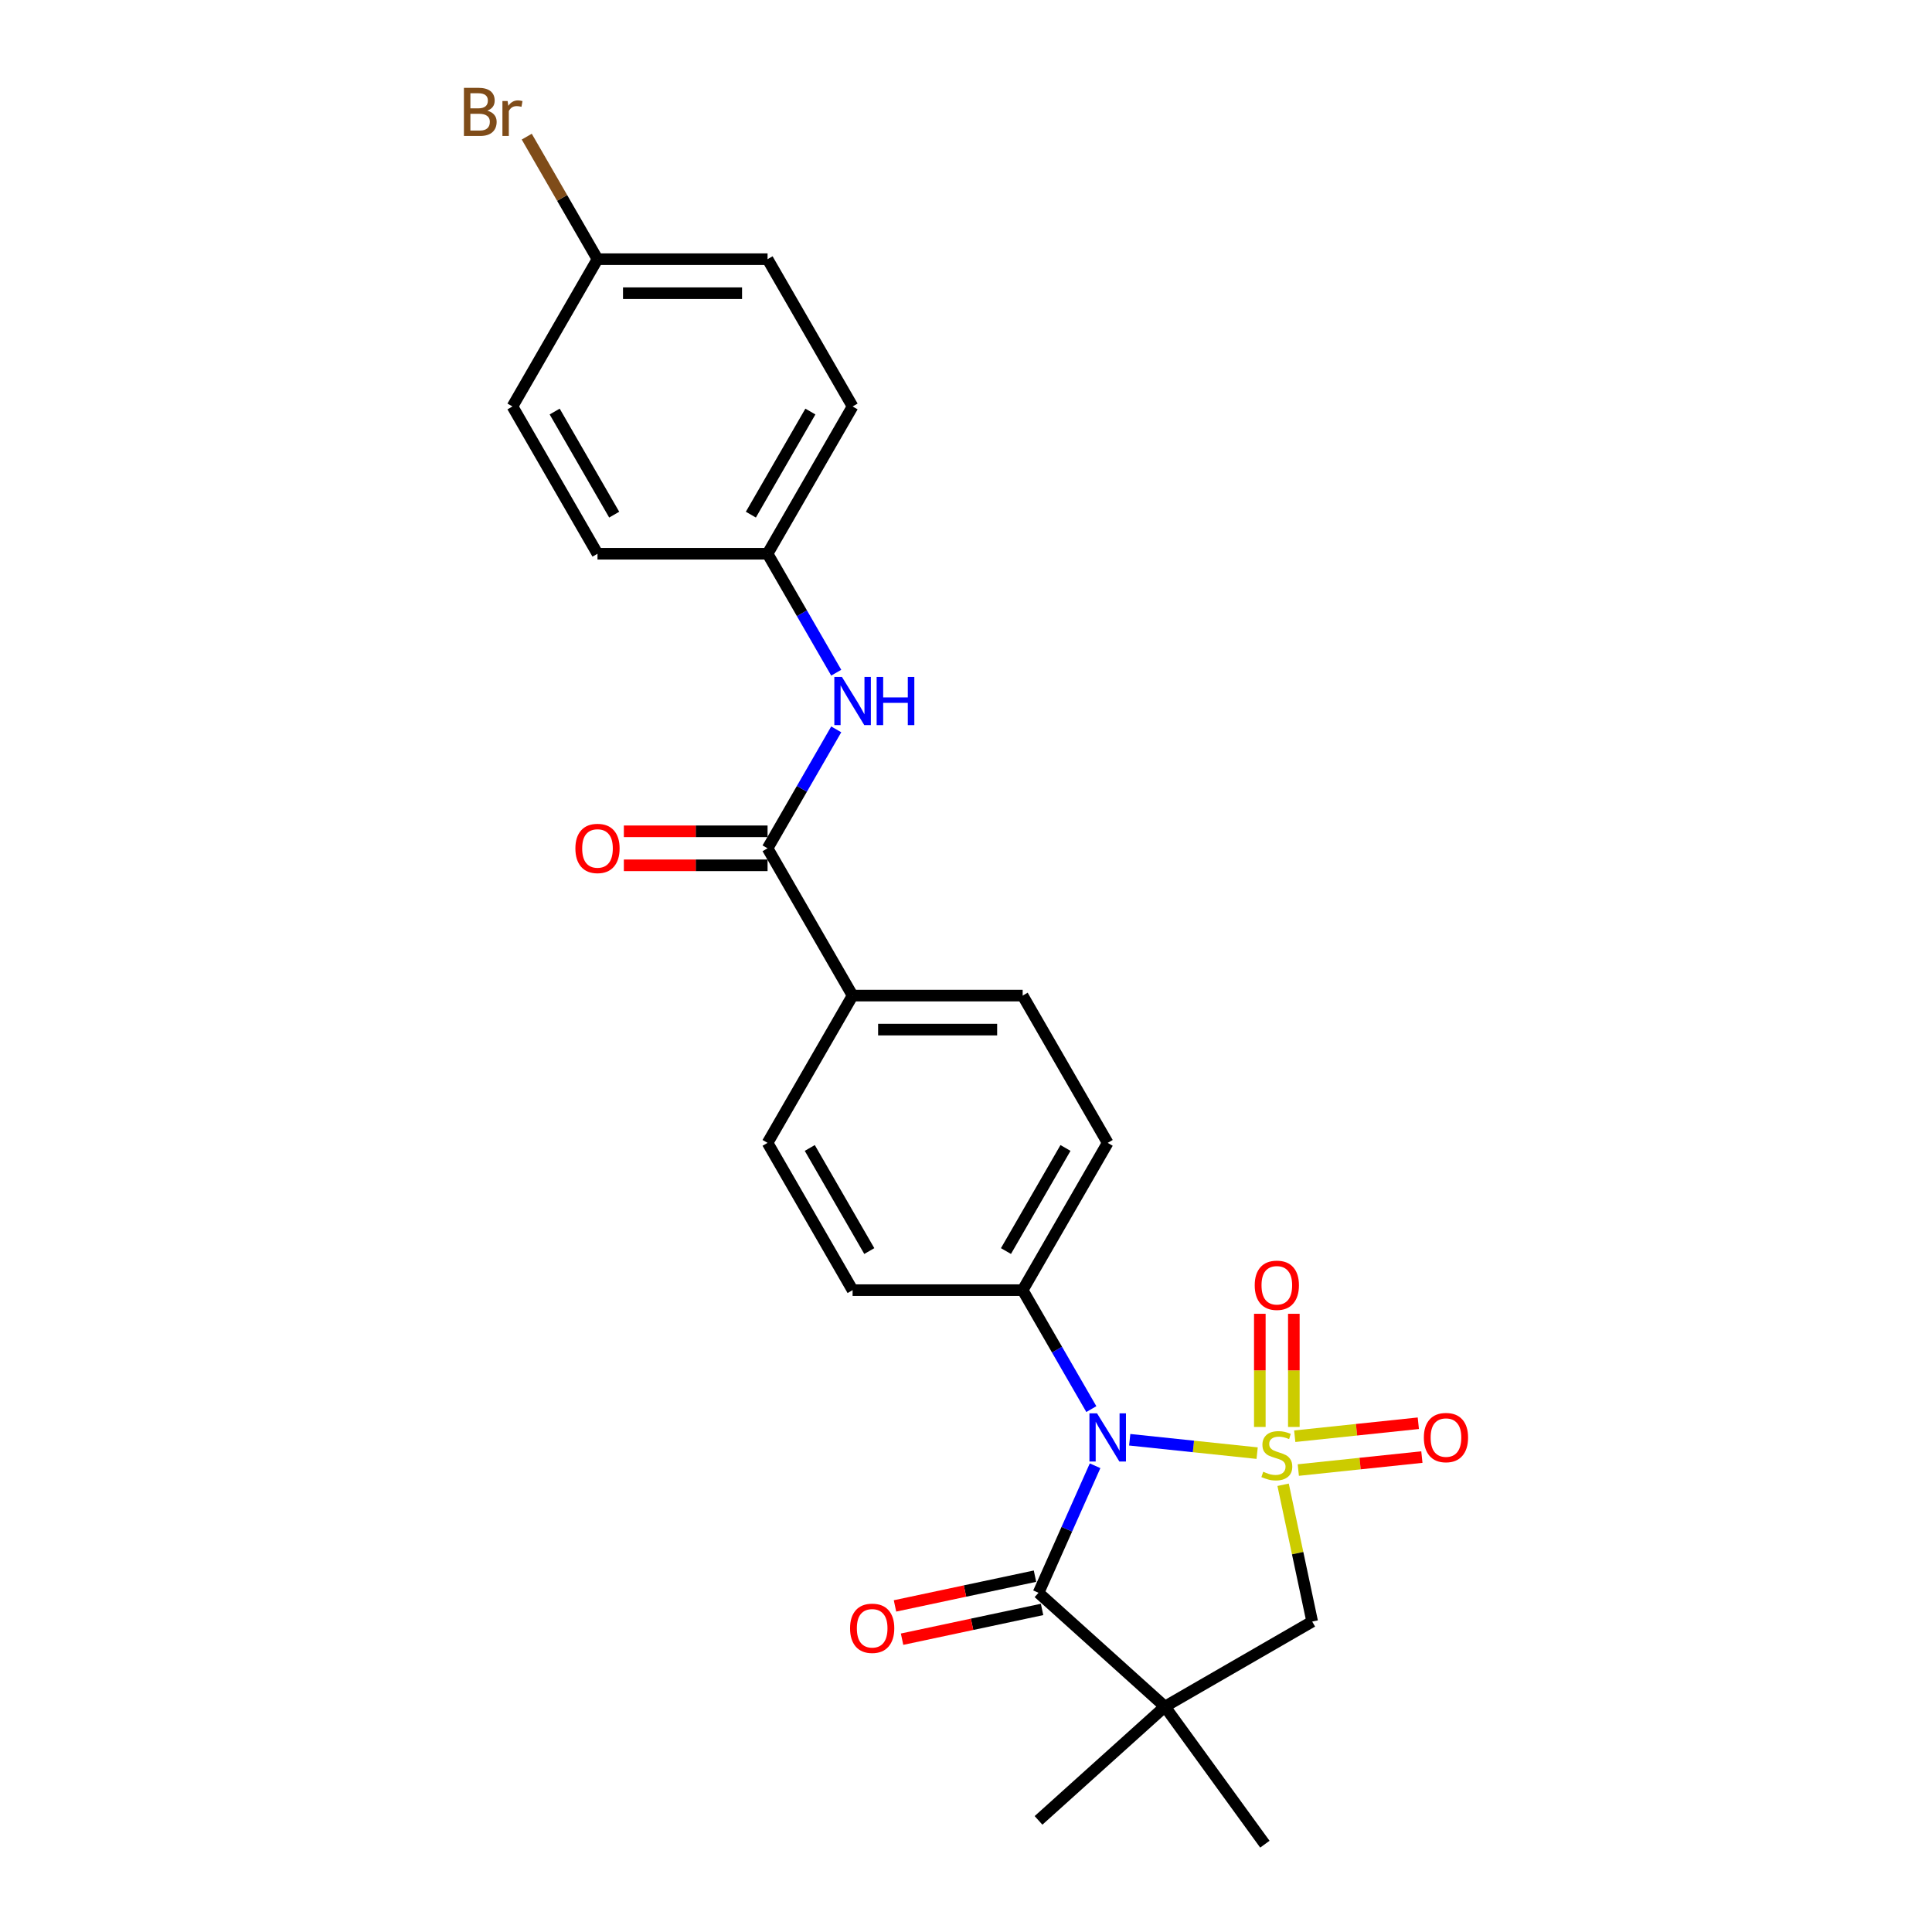 <?xml version='1.0' encoding='iso-8859-1'?>
<svg version='1.1' baseProfile='full'
              xmlns='http://www.w3.org/2000/svg'
                      xmlns:rdkit='http://www.rdkit.org/xml'
                      xmlns:xlink='http://www.w3.org/1999/xlink'
                  xml:space='preserve'
width='1000px' height='1000px' viewBox='0 0 1000 1000'>
<!-- END OF HEADER -->
<rect style='opacity:1.0;fill:#FFFFFF;stroke:none' width='1000' height='1000' x='0' y='0'> </rect>
<path class='bond-0' d='M 650.692,752.144 L 617.716,748.678' style='fill:none;fill-rule:evenodd;stroke:#CCCC00;stroke-width:6px;stroke-linecap:butt;stroke-linejoin:miter;stroke-opacity:1' />
<path class='bond-0' d='M 617.716,748.678 L 584.74,745.212' style='fill:none;fill-rule:evenodd;stroke:#0000FF;stroke-width:6px;stroke-linecap:butt;stroke-linejoin:miter;stroke-opacity:1' />
<path class='bond-3' d='M 664.137,768.514 L 671.662,803.916' style='fill:none;fill-rule:evenodd;stroke:#CCCC00;stroke-width:6px;stroke-linecap:butt;stroke-linejoin:miter;stroke-opacity:1' />
<path class='bond-3' d='M 671.662,803.916 L 679.187,839.318' style='fill:none;fill-rule:evenodd;stroke:#000000;stroke-width:6px;stroke-linecap:butt;stroke-linejoin:miter;stroke-opacity:1' />
<path class='bond-5' d='M 669.688,738.585 L 669.688,709.301' style='fill:none;fill-rule:evenodd;stroke:#CCCC00;stroke-width:6px;stroke-linecap:butt;stroke-linejoin:miter;stroke-opacity:1' />
<path class='bond-5' d='M 669.688,709.301 L 669.688,680.017' style='fill:none;fill-rule:evenodd;stroke:#FF0000;stroke-width:6px;stroke-linecap:butt;stroke-linejoin:miter;stroke-opacity:1' />
<path class='bond-5' d='M 652.083,738.585 L 652.083,709.301' style='fill:none;fill-rule:evenodd;stroke:#CCCC00;stroke-width:6px;stroke-linecap:butt;stroke-linejoin:miter;stroke-opacity:1' />
<path class='bond-5' d='M 652.083,709.301 L 652.083,680.017' style='fill:none;fill-rule:evenodd;stroke:#FF0000;stroke-width:6px;stroke-linecap:butt;stroke-linejoin:miter;stroke-opacity:1' />
<path class='bond-6' d='M 671.999,760.898 L 703.98,757.537' style='fill:none;fill-rule:evenodd;stroke:#CCCC00;stroke-width:6px;stroke-linecap:butt;stroke-linejoin:miter;stroke-opacity:1' />
<path class='bond-6' d='M 703.98,757.537 L 735.961,754.176' style='fill:none;fill-rule:evenodd;stroke:#FF0000;stroke-width:6px;stroke-linecap:butt;stroke-linejoin:miter;stroke-opacity:1' />
<path class='bond-6' d='M 670.158,743.39 L 702.14,740.028' style='fill:none;fill-rule:evenodd;stroke:#CCCC00;stroke-width:6px;stroke-linecap:butt;stroke-linejoin:miter;stroke-opacity:1' />
<path class='bond-6' d='M 702.14,740.028 L 734.121,736.667' style='fill:none;fill-rule:evenodd;stroke:#FF0000;stroke-width:6px;stroke-linecap:butt;stroke-linejoin:miter;stroke-opacity:1' />
<path class='bond-1' d='M 566.812,758.679 L 552.175,791.555' style='fill:none;fill-rule:evenodd;stroke:#0000FF;stroke-width:6px;stroke-linecap:butt;stroke-linejoin:miter;stroke-opacity:1' />
<path class='bond-1' d='M 552.175,791.555 L 537.538,824.43' style='fill:none;fill-rule:evenodd;stroke:#000000;stroke-width:6px;stroke-linecap:butt;stroke-linejoin:miter;stroke-opacity:1' />
<path class='bond-7' d='M 564.874,729.349 L 547.101,698.565' style='fill:none;fill-rule:evenodd;stroke:#0000FF;stroke-width:6px;stroke-linecap:butt;stroke-linejoin:miter;stroke-opacity:1' />
<path class='bond-7' d='M 547.101,698.565 L 529.328,667.781' style='fill:none;fill-rule:evenodd;stroke:#000000;stroke-width:6px;stroke-linecap:butt;stroke-linejoin:miter;stroke-opacity:1' />
<path class='bond-10' d='M 535.708,815.82 L 499.479,823.52' style='fill:none;fill-rule:evenodd;stroke:#000000;stroke-width:6px;stroke-linecap:butt;stroke-linejoin:miter;stroke-opacity:1' />
<path class='bond-10' d='M 499.479,823.52 L 463.249,831.221' style='fill:none;fill-rule:evenodd;stroke:#FF0000;stroke-width:6px;stroke-linecap:butt;stroke-linejoin:miter;stroke-opacity:1' />
<path class='bond-10' d='M 539.368,833.04 L 503.139,840.741' style='fill:none;fill-rule:evenodd;stroke:#000000;stroke-width:6px;stroke-linecap:butt;stroke-linejoin:miter;stroke-opacity:1' />
<path class='bond-10' d='M 503.139,840.741 L 466.91,848.442' style='fill:none;fill-rule:evenodd;stroke:#FF0000;stroke-width:6px;stroke-linecap:butt;stroke-linejoin:miter;stroke-opacity:1' />
<path class='bond-25' d='M 537.538,824.43 L 602.954,883.331' style='fill:none;fill-rule:evenodd;stroke:#000000;stroke-width:6px;stroke-linecap:butt;stroke-linejoin:miter;stroke-opacity:1' />
<path class='bond-2' d='M 602.954,883.331 L 679.187,839.318' style='fill:none;fill-rule:evenodd;stroke:#000000;stroke-width:6px;stroke-linecap:butt;stroke-linejoin:miter;stroke-opacity:1' />
<path class='bond-17' d='M 602.954,883.331 L 654.694,954.545' style='fill:none;fill-rule:evenodd;stroke:#000000;stroke-width:6px;stroke-linecap:butt;stroke-linejoin:miter;stroke-opacity:1' />
<path class='bond-18' d='M 602.954,883.331 L 537.538,942.232' style='fill:none;fill-rule:evenodd;stroke:#000000;stroke-width:6px;stroke-linecap:butt;stroke-linejoin:miter;stroke-opacity:1' />
<path class='bond-4' d='M 397.289,439.083 L 441.302,515.316' style='fill:none;fill-rule:evenodd;stroke:#000000;stroke-width:6px;stroke-linecap:butt;stroke-linejoin:miter;stroke-opacity:1' />
<path class='bond-8' d='M 397.289,439.083 L 415.062,408.299' style='fill:none;fill-rule:evenodd;stroke:#000000;stroke-width:6px;stroke-linecap:butt;stroke-linejoin:miter;stroke-opacity:1' />
<path class='bond-8' d='M 415.062,408.299 L 432.835,377.515' style='fill:none;fill-rule:evenodd;stroke:#0000FF;stroke-width:6px;stroke-linecap:butt;stroke-linejoin:miter;stroke-opacity:1' />
<path class='bond-11' d='M 397.289,430.28 L 360.098,430.28' style='fill:none;fill-rule:evenodd;stroke:#000000;stroke-width:6px;stroke-linecap:butt;stroke-linejoin:miter;stroke-opacity:1' />
<path class='bond-11' d='M 360.098,430.28 L 322.907,430.28' style='fill:none;fill-rule:evenodd;stroke:#FF0000;stroke-width:6px;stroke-linecap:butt;stroke-linejoin:miter;stroke-opacity:1' />
<path class='bond-11' d='M 397.289,447.886 L 360.098,447.886' style='fill:none;fill-rule:evenodd;stroke:#000000;stroke-width:6px;stroke-linecap:butt;stroke-linejoin:miter;stroke-opacity:1' />
<path class='bond-11' d='M 360.098,447.886 L 322.907,447.886' style='fill:none;fill-rule:evenodd;stroke:#FF0000;stroke-width:6px;stroke-linecap:butt;stroke-linejoin:miter;stroke-opacity:1' />
<path class='bond-12' d='M 529.328,667.781 L 573.341,591.549' style='fill:none;fill-rule:evenodd;stroke:#000000;stroke-width:6px;stroke-linecap:butt;stroke-linejoin:miter;stroke-opacity:1' />
<path class='bond-12' d='M 520.684,647.544 L 551.493,594.181' style='fill:none;fill-rule:evenodd;stroke:#000000;stroke-width:6px;stroke-linecap:butt;stroke-linejoin:miter;stroke-opacity:1' />
<path class='bond-13' d='M 529.328,667.781 L 441.302,667.781' style='fill:none;fill-rule:evenodd;stroke:#000000;stroke-width:6px;stroke-linecap:butt;stroke-linejoin:miter;stroke-opacity:1' />
<path class='bond-16' d='M 432.835,348.185 L 415.062,317.401' style='fill:none;fill-rule:evenodd;stroke:#0000FF;stroke-width:6px;stroke-linecap:butt;stroke-linejoin:miter;stroke-opacity:1' />
<path class='bond-16' d='M 415.062,317.401 L 397.289,286.617' style='fill:none;fill-rule:evenodd;stroke:#000000;stroke-width:6px;stroke-linecap:butt;stroke-linejoin:miter;stroke-opacity:1' />
<path class='bond-9' d='M 441.302,515.316 L 397.289,591.549' style='fill:none;fill-rule:evenodd;stroke:#000000;stroke-width:6px;stroke-linecap:butt;stroke-linejoin:miter;stroke-opacity:1' />
<path class='bond-26' d='M 441.302,515.316 L 529.328,515.316' style='fill:none;fill-rule:evenodd;stroke:#000000;stroke-width:6px;stroke-linecap:butt;stroke-linejoin:miter;stroke-opacity:1' />
<path class='bond-26' d='M 454.506,532.921 L 516.124,532.921' style='fill:none;fill-rule:evenodd;stroke:#000000;stroke-width:6px;stroke-linecap:butt;stroke-linejoin:miter;stroke-opacity:1' />
<path class='bond-14' d='M 573.341,591.549 L 529.328,515.316' style='fill:none;fill-rule:evenodd;stroke:#000000;stroke-width:6px;stroke-linecap:butt;stroke-linejoin:miter;stroke-opacity:1' />
<path class='bond-15' d='M 441.302,667.781 L 397.289,591.549' style='fill:none;fill-rule:evenodd;stroke:#000000;stroke-width:6px;stroke-linecap:butt;stroke-linejoin:miter;stroke-opacity:1' />
<path class='bond-15' d='M 449.947,647.544 L 419.138,594.181' style='fill:none;fill-rule:evenodd;stroke:#000000;stroke-width:6px;stroke-linecap:butt;stroke-linejoin:miter;stroke-opacity:1' />
<path class='bond-21' d='M 397.289,286.617 L 309.263,286.617' style='fill:none;fill-rule:evenodd;stroke:#000000;stroke-width:6px;stroke-linecap:butt;stroke-linejoin:miter;stroke-opacity:1' />
<path class='bond-22' d='M 397.289,286.617 L 441.302,210.385' style='fill:none;fill-rule:evenodd;stroke:#000000;stroke-width:6px;stroke-linecap:butt;stroke-linejoin:miter;stroke-opacity:1' />
<path class='bond-22' d='M 388.645,266.38 L 419.454,213.017' style='fill:none;fill-rule:evenodd;stroke:#000000;stroke-width:6px;stroke-linecap:butt;stroke-linejoin:miter;stroke-opacity:1' />
<path class='bond-19' d='M 309.263,134.152 L 397.289,134.152' style='fill:none;fill-rule:evenodd;stroke:#000000;stroke-width:6px;stroke-linecap:butt;stroke-linejoin:miter;stroke-opacity:1' />
<path class='bond-19' d='M 322.467,151.757 L 384.085,151.757' style='fill:none;fill-rule:evenodd;stroke:#000000;stroke-width:6px;stroke-linecap:butt;stroke-linejoin:miter;stroke-opacity:1' />
<path class='bond-20' d='M 309.263,134.152 L 290.954,102.439' style='fill:none;fill-rule:evenodd;stroke:#000000;stroke-width:6px;stroke-linecap:butt;stroke-linejoin:miter;stroke-opacity:1' />
<path class='bond-20' d='M 290.954,102.439 L 272.644,70.726' style='fill:none;fill-rule:evenodd;stroke:#7F4C19;stroke-width:6px;stroke-linecap:butt;stroke-linejoin:miter;stroke-opacity:1' />
<path class='bond-27' d='M 309.263,134.152 L 265.25,210.385' style='fill:none;fill-rule:evenodd;stroke:#000000;stroke-width:6px;stroke-linecap:butt;stroke-linejoin:miter;stroke-opacity:1' />
<path class='bond-23' d='M 309.263,286.617 L 265.25,210.385' style='fill:none;fill-rule:evenodd;stroke:#000000;stroke-width:6px;stroke-linecap:butt;stroke-linejoin:miter;stroke-opacity:1' />
<path class='bond-23' d='M 317.908,266.38 L 287.099,213.017' style='fill:none;fill-rule:evenodd;stroke:#000000;stroke-width:6px;stroke-linecap:butt;stroke-linejoin:miter;stroke-opacity:1' />
<path class='bond-24' d='M 441.302,210.385 L 397.289,134.152' style='fill:none;fill-rule:evenodd;stroke:#000000;stroke-width:6px;stroke-linecap:butt;stroke-linejoin:miter;stroke-opacity:1' />
<path  class='atom-0' d='M 653.843 761.772
Q 654.125 761.877, 655.287 762.37
Q 656.449 762.863, 657.716 763.18
Q 659.019 763.462, 660.287 763.462
Q 662.646 763.462, 664.019 762.335
Q 665.392 761.173, 665.392 759.166
Q 665.392 757.793, 664.688 756.948
Q 664.019 756.103, 662.963 755.645
Q 661.906 755.187, 660.146 754.659
Q 657.928 753.99, 656.59 753.356
Q 655.287 752.722, 654.336 751.384
Q 653.421 750.046, 653.421 747.793
Q 653.421 744.659, 655.533 742.723
Q 657.681 740.786, 661.906 740.786
Q 664.794 740.786, 668.068 742.159
L 667.258 744.871
Q 664.265 743.638, 662.012 743.638
Q 659.582 743.638, 658.244 744.659
Q 656.906 745.645, 656.942 747.37
Q 656.942 748.708, 657.611 749.518
Q 658.315 750.328, 659.301 750.786
Q 660.322 751.244, 662.012 751.772
Q 664.265 752.476, 665.603 753.18
Q 666.941 753.884, 667.892 755.328
Q 668.878 756.736, 668.878 759.166
Q 668.878 762.617, 666.554 764.483
Q 664.265 766.314, 660.427 766.314
Q 658.209 766.314, 656.519 765.821
Q 654.864 765.363, 652.892 764.553
L 653.843 761.772
' fill='#CCCC00'/>
<path  class='atom-1' d='M 567.831 731.55
L 576 744.754
Q 576.81 746.056, 578.112 748.415
Q 579.415 750.775, 579.486 750.915
L 579.486 731.55
L 582.795 731.55
L 582.795 756.479
L 579.38 756.479
L 570.613 742.042
Q 569.591 740.352, 568.5 738.416
Q 567.444 736.479, 567.127 735.881
L 567.127 756.479
L 563.887 756.479
L 563.887 731.55
L 567.831 731.55
' fill='#0000FF'/>
<path  class='atom-6' d='M 649.442 665.26
Q 649.442 659.274, 652.399 655.929
Q 655.357 652.584, 660.885 652.584
Q 666.413 652.584, 669.371 655.929
Q 672.329 659.274, 672.329 665.26
Q 672.329 671.316, 669.336 674.767
Q 666.343 678.182, 660.885 678.182
Q 655.392 678.182, 652.399 674.767
Q 649.442 671.351, 649.442 665.26
M 660.885 675.365
Q 664.688 675.365, 666.73 672.83
Q 668.808 670.26, 668.808 665.26
Q 668.808 660.366, 666.73 657.901
Q 664.688 655.401, 660.885 655.401
Q 657.082 655.401, 655.005 657.866
Q 652.963 660.33, 652.963 665.26
Q 652.963 670.295, 655.005 672.83
Q 657.082 675.365, 660.885 675.365
' fill='#FF0000'/>
<path  class='atom-7' d='M 736.986 744.085
Q 736.986 738.099, 739.943 734.754
Q 742.901 731.409, 748.429 731.409
Q 753.957 731.409, 756.915 734.754
Q 759.872 738.099, 759.872 744.085
Q 759.872 750.141, 756.88 753.591
Q 753.887 757.007, 748.429 757.007
Q 742.936 757.007, 739.943 753.591
Q 736.986 750.176, 736.986 744.085
M 748.429 754.19
Q 752.232 754.19, 754.274 751.655
Q 756.351 749.084, 756.351 744.085
Q 756.351 739.19, 754.274 736.726
Q 752.232 734.226, 748.429 734.226
Q 744.626 734.226, 742.549 736.69
Q 740.507 739.155, 740.507 744.085
Q 740.507 749.12, 742.549 751.655
Q 744.626 754.19, 748.429 754.19
' fill='#FF0000'/>
<path  class='atom-9' d='M 435.792 350.386
L 443.961 363.59
Q 444.771 364.892, 446.073 367.252
Q 447.376 369.611, 447.447 369.751
L 447.447 350.386
L 450.756 350.386
L 450.756 375.315
L 447.341 375.315
L 438.573 360.878
Q 437.552 359.188, 436.461 357.252
Q 435.405 355.315, 435.088 354.717
L 435.088 375.315
L 431.848 375.315
L 431.848 350.386
L 435.792 350.386
' fill='#0000FF'/>
<path  class='atom-9' d='M 453.749 350.386
L 457.129 350.386
L 457.129 360.984
L 469.876 360.984
L 469.876 350.386
L 473.256 350.386
L 473.256 375.315
L 469.876 375.315
L 469.876 363.801
L 457.129 363.801
L 457.129 375.315
L 453.749 375.315
L 453.749 350.386
' fill='#0000FF'/>
<path  class='atom-11' d='M 439.992 842.802
Q 439.992 836.816, 442.95 833.471
Q 445.907 830.126, 451.435 830.126
Q 456.964 830.126, 459.921 833.471
Q 462.879 836.816, 462.879 842.802
Q 462.879 848.858, 459.886 852.309
Q 456.893 855.724, 451.435 855.724
Q 445.943 855.724, 442.95 852.309
Q 439.992 848.893, 439.992 842.802
M 451.435 852.907
Q 455.238 852.907, 457.28 850.372
Q 459.358 847.802, 459.358 842.802
Q 459.358 837.908, 457.28 835.443
Q 455.238 832.943, 451.435 832.943
Q 447.633 832.943, 445.555 835.408
Q 443.513 837.873, 443.513 842.802
Q 443.513 847.837, 445.555 850.372
Q 447.633 852.907, 451.435 852.907
' fill='#FF0000'/>
<path  class='atom-12' d='M 297.82 439.153
Q 297.82 433.168, 300.778 429.823
Q 303.735 426.478, 309.263 426.478
Q 314.791 426.478, 317.749 429.823
Q 320.707 433.168, 320.707 439.153
Q 320.707 445.21, 317.714 448.66
Q 314.721 452.076, 309.263 452.076
Q 303.77 452.076, 300.778 448.66
Q 297.82 445.245, 297.82 439.153
M 309.263 449.259
Q 313.066 449.259, 315.108 446.724
Q 317.186 444.153, 317.186 439.153
Q 317.186 434.259, 315.108 431.794
Q 313.066 429.295, 309.263 429.295
Q 305.461 429.295, 303.383 431.759
Q 301.341 434.224, 301.341 439.153
Q 301.341 444.189, 303.383 446.724
Q 305.461 449.259, 309.263 449.259
' fill='#FF0000'/>
<path  class='atom-21' d='M 252.24 57.285
Q 254.634 57.954, 255.831 59.433
Q 257.064 60.877, 257.064 63.025
Q 257.064 66.475, 254.846 68.447
Q 252.662 70.383, 248.508 70.383
L 240.128 70.383
L 240.128 45.455
L 247.487 45.455
Q 251.747 45.455, 253.895 47.18
Q 256.043 48.905, 256.043 52.074
Q 256.043 55.842, 252.24 57.285
M 243.473 48.271
L 243.473 56.088
L 247.487 56.088
Q 249.951 56.088, 251.219 55.102
Q 252.522 54.081, 252.522 52.074
Q 252.522 48.271, 247.487 48.271
L 243.473 48.271
M 248.508 67.567
Q 250.937 67.567, 252.24 66.405
Q 253.543 65.243, 253.543 63.025
Q 253.543 60.982, 252.099 59.961
Q 250.691 58.905, 247.98 58.905
L 243.473 58.905
L 243.473 67.567
L 248.508 67.567
' fill='#7F4C19'/>
<path  class='atom-21' d='M 262.733 52.285
L 263.12 54.785
Q 265.021 51.968, 268.12 51.968
Q 269.106 51.968, 270.444 52.321
L 269.916 55.278
Q 268.402 54.926, 267.556 54.926
Q 266.078 54.926, 265.092 55.525
Q 264.141 56.088, 263.366 57.461
L 263.366 70.383
L 260.057 70.383
L 260.057 52.285
L 262.733 52.285
' fill='#7F4C19'/>
</svg>
